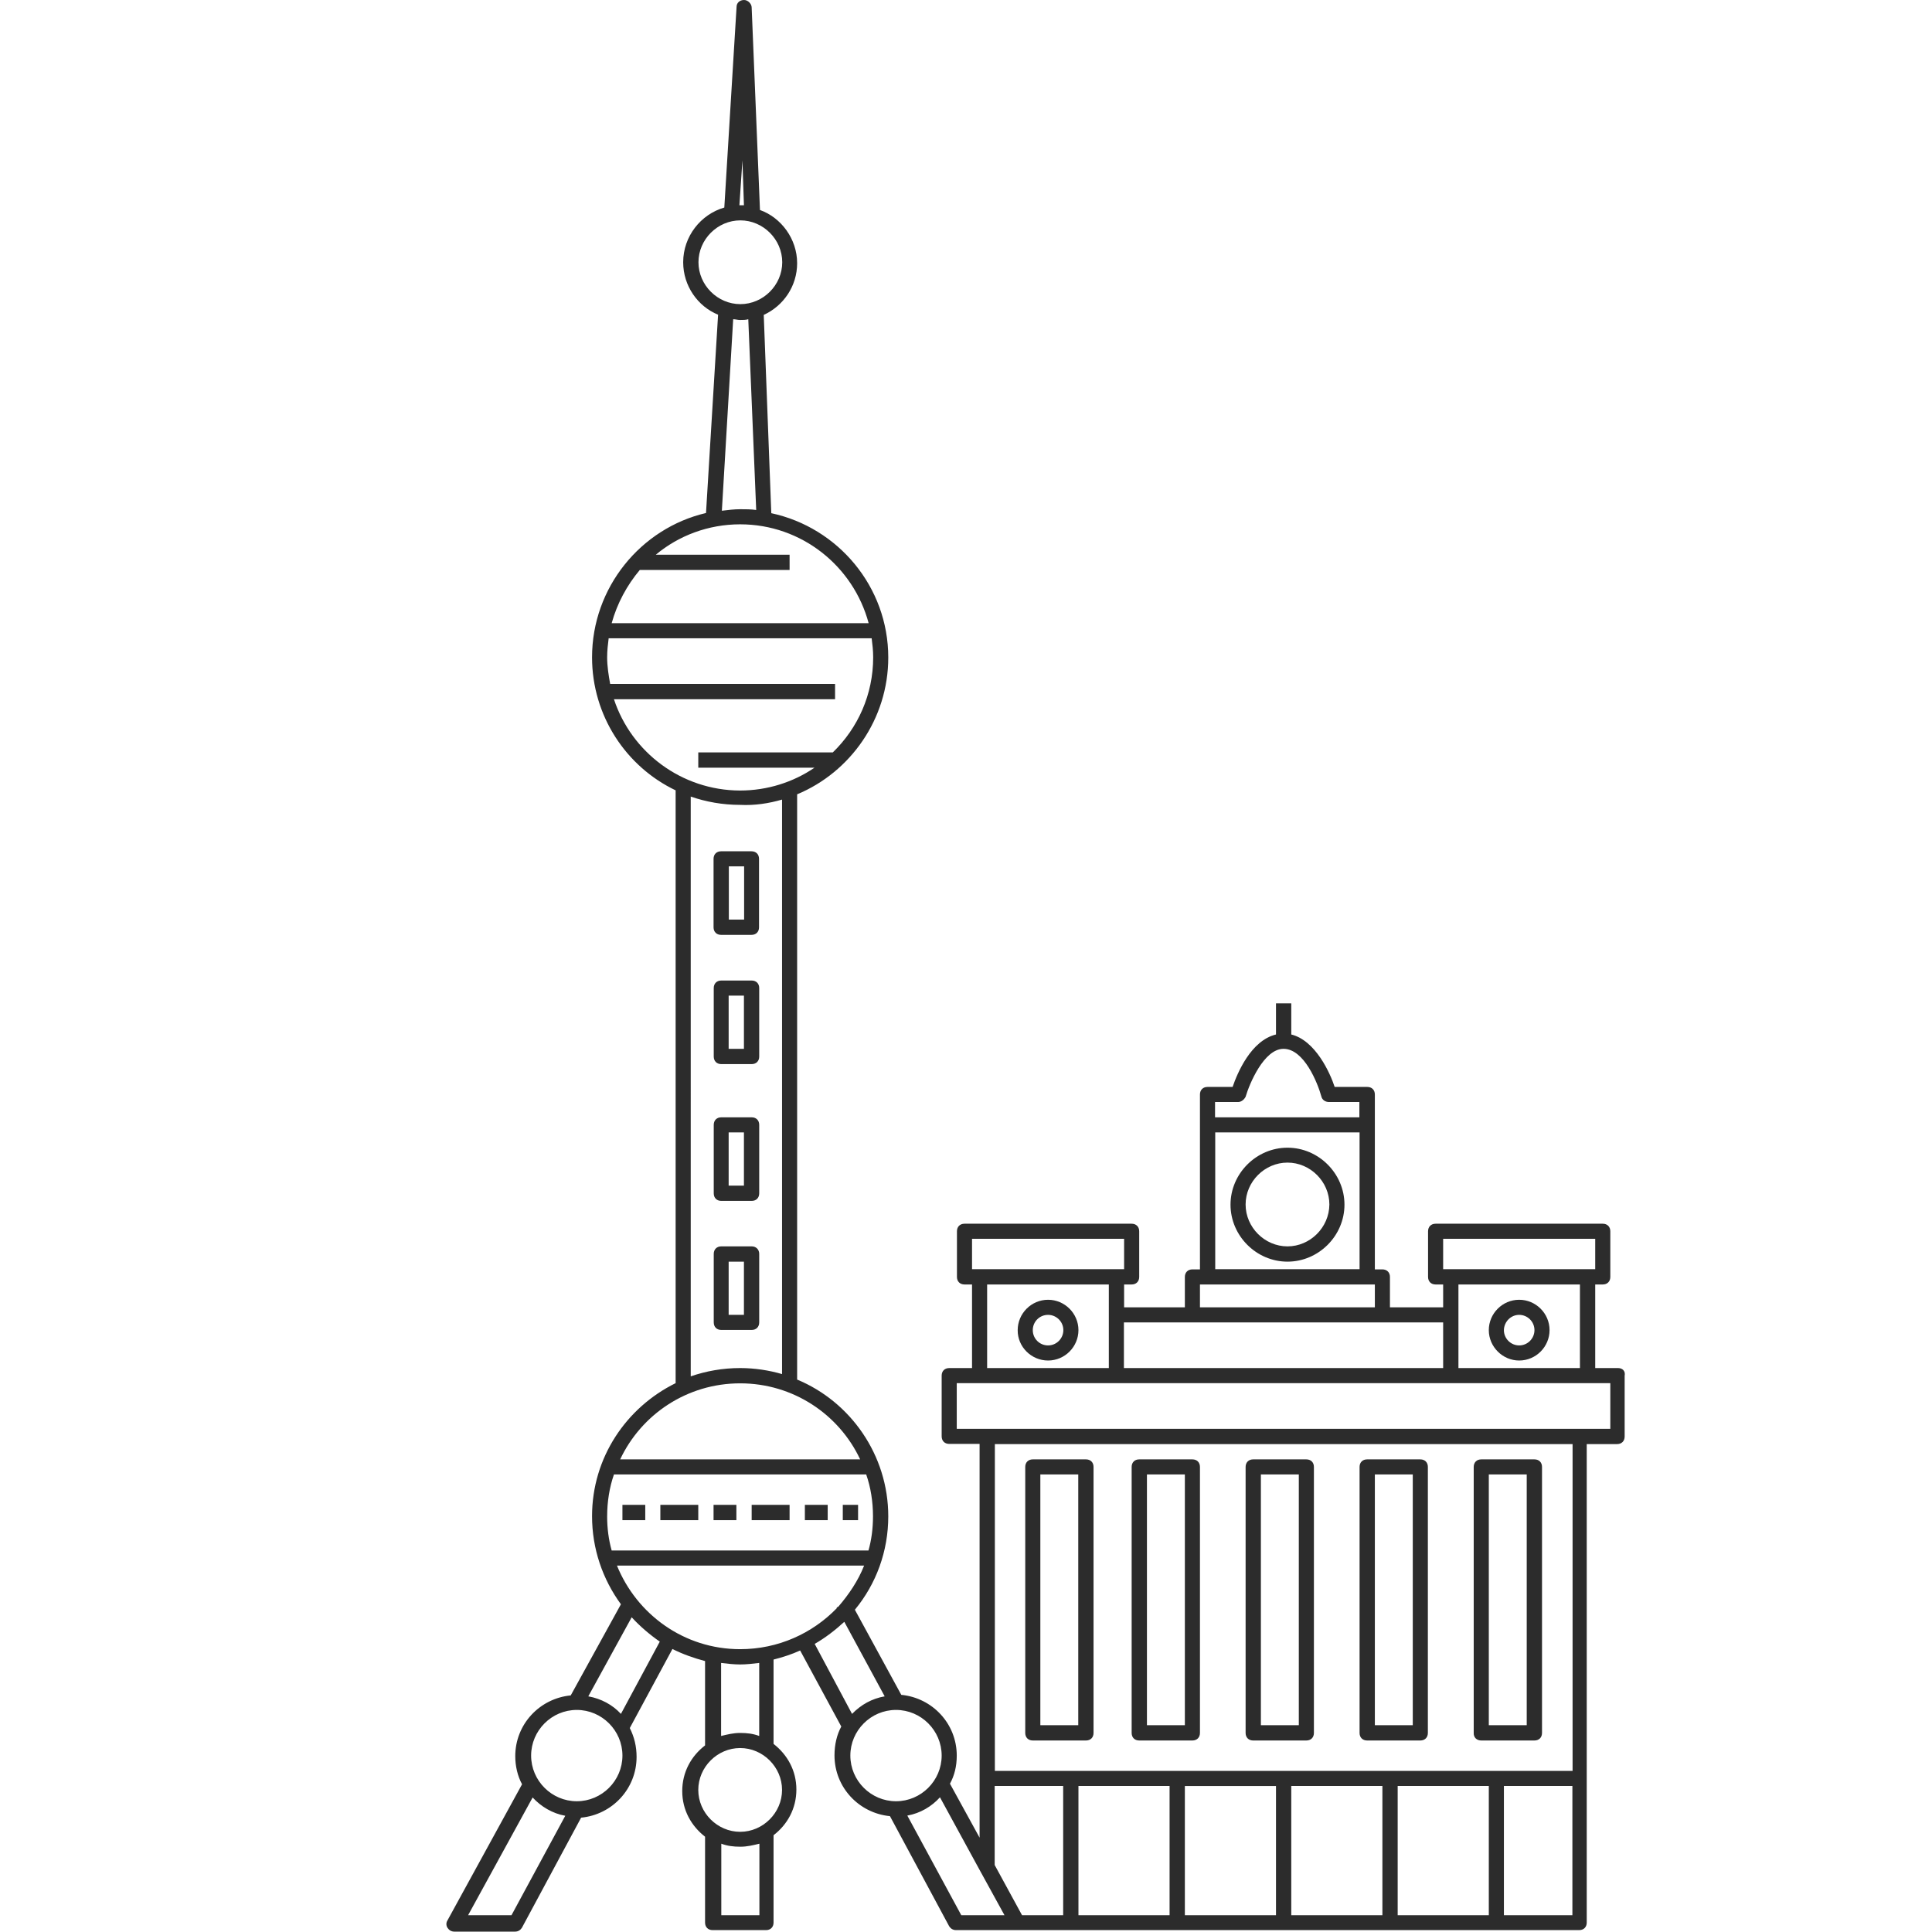 <?xml version="1.0" standalone="no"?><!DOCTYPE svg PUBLIC "-//W3C//DTD SVG 1.1//EN"
        "http://www.w3.org/Graphics/SVG/1.1/DTD/svg11.dtd">
<svg class="icon" width="200px" height="200.00px" viewBox="0 0 1024 1024" version="1.1"
     xmlns="http://www.w3.org/2000/svg">

    <path d="M378.2 455.2v36.3c0 2.4 1.6 4 4 4h16.1c2.4 0 4-1.6 4-4v-36.3c0-2.4-1.6-4-4-4h-16.1c-2.4 0-4 1.6-4 4z m8.1 4h8.1v28.2h-8.1v-28.2z m12.1 60.5h-16.1c-2.4 0-4 1.6-4 4V560c0 2.4 1.6 4 4 4h16.1c2.4 0 4-1.6 4-4v-36.3c0-2.4-1.6-4-4-4z m-4.1 36.2h-8.1v-28.2h8.1v28.2z m4.1 36.3h-16.1c-2.4 0-4 1.6-4 4v36.3c0 2.4 1.6 4 4 4h16.1c2.4 0 4-1.6 4-4v-36.3c0-2.4-1.6-4-4-4z m-4.1 36.2h-8.1v-28.2h8.1v28.2z m4.1 32.2h-16.1c-2.4 0-4 1.6-4 4v36.3c0 2.4 1.6 4 4 4h16.1c2.4 0 4-1.6 4-4v-36.3c0-2.3-1.6-4-4-4z m-4.1 36.3h-8.1v-28.2h8.1v28.2z m-64.4 100.7H342v8.1h-12.1v-8.1z m20.1 0h20.1v8.1H350v-8.1z m28.2 0h12.1v8.1h-12.1v-8.1z m20.2 0h20.1v8.1h-20.1v-8.1z m28.2 0h12.1v8.1h-12.1v-8.1z m20.1 0h8.1v8.1h-8.1v-8.1z m108.8-76.5c8.9 0 16.1-7.3 16.1-16.1 0-8.9-7.3-16.1-16.1-16.1-8.9 0-16.1 7.3-16.1 16.1-0.1 8.8 7.2 16.1 16.1 16.1z m0-24.2c4.4 0 8.1 3.6 8.1 8.1 0 4.4-3.6 8.1-8.1 8.1s-8.1-3.6-8.1-8.1 3.6-8.1 8.1-8.1z m249.7 24.2c8.9 0 16.1-7.3 16.1-16.1 0-8.9-7.3-16.1-16.1-16.1-8.9 0-16.1 7.3-16.1 16.1s7.3 16.1 16.1 16.1z m0-24.2c4.4 0 8.1 3.6 8.1 8.1 0 4.4-3.6 8.1-8.1 8.1-4.4 0-8.1-3.6-8.1-8.1 0.1-4.5 3.7-8.1 8.1-8.1z m-122.8-88.6c-16.5 0-30.2 13.7-30.2 30.2s13.7 30.2 30.2 30.2 30.2-13.7 30.2-30.2-13.7-30.2-30.2-30.2z m0 52.3c-12.1 0-22.2-10.1-22.2-22.2s10.1-22.2 22.2-22.2 22.2 10.1 22.2 22.2c-0.1 12.2-10.2 22.2-22.2 22.2z m0 0"
          fill="#2c2c2c"/>
    <path d="M857.6 725.1h-12.1v-44.3h4c2.4 0 4-1.6 4-4v-24.2c0-2.4-1.6-4-4-4h-88.6c-2.4 0-4 1.6-4 4v24.2c0 2.4 1.6 4 4 4h4v12.1h-28.2v-16.1c0-2.4-1.6-4-4-4h-4v-92.7c0-2.4-1.6-4-4-4h-17.3c-2.4-7.3-10.1-24.6-23-27.8v-16.5h-8.1v16.5c-13.3 3.2-20.5 20.5-23 27.8H640c-2.4 0-4 1.6-4 4v92.7h-4c-2.4 0-4 1.6-4 4v16.1h-32.2v-12.1h4c2.4 0 4-1.6 4-4v-24.2c0-2.4-1.6-4-4-4h-88.6c-2.4 0-4 1.6-4 4v24.2c0 2.4 1.6 4 4 4h4v44.3h-12.1c-2.4 0-4 1.6-4 4v32.2c0 2.4 1.6 4 4 4h16.1V974l-15.7-28.6c2.4-4.4 3.6-9.3 3.6-14.9 0-16.9-12.9-30.6-29.4-32.2l-24.6-45.1c11.3-13.7 17.7-31 17.7-49.5 0-32.6-20.1-60.8-48.3-72.5V421c28.2-11.7 48.3-39.9 48.3-72.5 0-37.5-26.6-68.9-62-76.5l-4-105.1c10.5-4.8 17.7-15.3 17.7-27.4 0-12.9-8.5-24.2-19.7-28.2L398.4 4c0-2-2-4-4-4-2.4 0-4 1.6-4 3.6L383.9 110c-12.5 3.6-21.8 15.3-21.8 29 0 12.5 7.7 23.4 18.5 27.8l-6.4 105.1c-34.6 8.1-60.4 39.5-60.4 76.5 0 31 18.1 58 44.3 70.5v314.2c-26.2 12.9-44.3 39.5-44.3 70.5 0 17.3 5.6 33.4 15.3 46.7l-26.6 48.3c-16.5 1.6-29.4 15.3-29.4 32.2 0 5.2 1.2 10.5 3.6 14.9l-39.5 72.1c-0.8 1.2-0.8 2.8 0 4s2 2 3.6 2H273c1.6 0 2.8-0.8 3.6-2l31.4-58.4c16.5-1.6 29.4-15.3 29.4-32.2 0-5.6-1.2-10.5-3.6-15.3l22.6-41.9c5.6 2.8 11.3 4.8 17.3 6.4v44.7c-7.3 5.6-12.1 14.1-12.1 24.2s4.8 18.5 12.1 24.2v45.5c0 2.4 1.6 4 4 4H406c2.4 0 4-1.6 4-4v-46.3c7.3-5.6 12.1-14.1 12.1-24.2s-4.8-18.5-12.1-24.2v-44.7c4.8-1.2 9.7-2.8 14.1-4.8l21.8 40.3c-2.4 4.4-3.6 9.7-3.6 15.3 0 16.9 12.9 30.6 29.4 32.2l31.4 58.4c0.8 1.2 2 2 3.6 2H837c2.4 0 4-1.6 4-4V765.4h16.1c2.4 0 4-1.6 4-4v-32.2c0.5-2.5-1.1-4.1-3.5-4.1z m-92.7-68.5h80.6v16.1h-80.6v-16.1z m72.5 24.2v44.3H773v-44.3h64.4z m-193.3-96.7h12.1c1.6 0 3.2-1.2 4-2.8 2-6.8 9.7-25.4 20.1-25.4 10.9 0 18.1 18.1 20.1 25.4 0.4 1.6 2 2.8 4 2.8h16.1v8.1H644v-8.1z m0 16.1h76.5v72.5h-76.5v-72.5z m-8.1 80.6h92.7v12.1H636v-12.1z m-4 20.1h132.9v24.2H595.7v-24.2H632z m-116.8-44.3h80.6v16.1h-80.6v-16.1z m72.5 24.2v44.3h-64.5v-44.3h64.5zM393.5 85l0.8 23.8h-2.4l1.6-23.8z m-23.3 54c0-12.1 10.1-22.2 22.2-22.2s22.2 10.1 22.2 22.2-10.1 22.2-22.2 22.2-22.2-10.1-22.2-22.2z m30.6 131.3c-2.8-0.4-5.6-0.4-8.5-0.4-3.2 0-6.4 0.4-9.7 0.8l6-101.5c1.2 0 2.4 0.4 3.6 0.4 1.6 0 3.2 0 4.4-0.4l4.2 101.1z m-61.7 31.8h79.4V294h-70.9c12.1-10.1 27.8-16.1 44.7-16.1 32.6 0 60 22.2 68.1 52.4H324.2c2.9-10.5 8.1-20.1 14.9-28.2z m-13.7 68.5h117.2v-8.1H323.4c-0.8-4.4-1.6-9.3-1.6-14.1 0-3.6 0.4-6.9 0.8-10.1H462c0.4 3.2 0.8 6.4 0.8 10.1 0 19.7-8.1 37.5-21.4 50.4h-71.3v8.1h61.6c-11.3 7.7-25 12.1-39.5 12.1-30.9-0.1-57.5-20.2-66.8-48.4z m89.1 53.2v304.5c-6.8-2-14.5-3.2-22.2-3.2-9.3 0-18.1 1.6-26.2 4.4V422.2c8.1 2.8 16.9 4.4 26.2 4.4 7.7 0.4 15.3-0.8 22.2-2.8z m-22.2 309.4c28.2 0 52.4 16.5 63.6 40.3H328.7c11.2-23.8 35.4-40.3 63.6-40.3z m-70.5 70.5c0-7.7 1.2-15.3 3.6-22.2h133.7c2.4 6.8 3.6 14.5 3.6 22.2 0 6.4-0.8 12.5-2.4 18.1H324.2c-1.6-5.7-2.4-11.7-2.4-18.1z m-50.7 211.4h-23l34.2-62.4c4.4 4.8 10.5 8.5 17.3 9.7l-28.5 52.7z m34.6-60.4c-13.3 0-24.2-10.9-24.2-24.2 0-13.3 10.9-24.2 24.2-24.2 13.3 0 24.2 10.9 24.2 24.2 0 13.3-10.9 24.2-24.2 24.2z m23.4-46.3c-4.4-4.8-10.5-8.1-17.3-9.3l23-41.9c4.4 4.8 9.7 9.3 14.9 12.9l-20.6 38.3z m73.3 106.7h-20.1v-37.9c3.2 1.2 6.4 1.6 10.1 1.6 3.6 0 6.8-0.8 10.1-1.6v37.9z m12.1-66.4c0 12.1-10.1 22.2-22.2 22.2s-22.2-10.1-22.2-22.2 10.1-22.2 22.2-22.2 22.2 10.1 22.2 22.2z m-32.3-28.6v-38.7c3.2 0.4 6.9 0.8 10.1 0.8 3.2 0 6.8-0.4 10.1-0.8v38.7c-3.2-1.2-6.4-1.6-10.1-1.6-3.6 0-6.8 0.8-10.1 1.6z m10.1-46c-29.8 0-54.8-18.5-65.3-44.3h131c-3.2 8.1-8.1 15.3-13.7 21.8l-0.8 0.4v0.4c-12.9 13.3-31 21.7-51.2 21.7z m39.5-2.8c5.6-3.2 10.9-7.3 15.7-11.7l21.4 39.5c-6.8 1.2-12.5 4.4-17.3 9.3l-19.8-37.1z m18.9 59.2c0-13.3 10.9-24.2 24.2-24.2 13.3 0 24.2 10.9 24.2 24.2 0 13.3-10.9 24.2-24.2 24.2-13.3 0-24.2-10.9-24.2-24.2z m72.5 84.6h-13.7l-28.6-52.8c6.8-1.2 12.9-4.8 17.3-9.7l20.9 38.3 13.3 24.2h-9.2z m40.3 0h-21.8l-14.5-26.6v-41.9h36.3v68.5z m56.4 0h-48.3v-68.5h48.3v68.5z m56.4 0H628v-68.5h48.3v68.5z m56.4 0h-48.3v-68.5h48.3v68.5z m56.4 0h-48.3v-68.5h48.3v68.5z m44.3 0h-36.3v-68.5h36.3v68.5z m0-76.5H527.3V765.4h306.2v173.2z m20.2-181.3H507.1v-24.2h346.4v24.2z m0 0"
          fill="#2c2c2c"/>
    <path d="M547.4 922.5h28.2c2.4 0 4-1.6 4-4v-141c0-2.4-1.6-4-4-4h-28.2c-2.4 0-4 1.6-4 4v141c0 2.4 1.6 4 4 4z m4-141h20.1v132.9h-20.1V781.5z m52.4 141H632c2.4 0 4-1.6 4-4v-141c0-2.4-1.6-4-4-4h-28.2c-2.4 0-4 1.6-4 4v141c0 2.4 1.6 4 4 4z m4-141H628v132.9h-20.1V781.5z m56.4 141h28.2c2.4 0 4-1.6 4-4v-141c0-2.4-1.6-4-4-4h-28.2c-2.4 0-4 1.6-4 4v141c0 2.4 1.6 4 4 4z m4.1-141h20.1v132.9h-20.1V781.5z m56.3 141h28.2c2.4 0 4-1.6 4-4v-141c0-2.4-1.6-4-4-4h-28.2c-2.4 0-4 1.6-4 4v141c0 2.4 1.6 4 4 4z m4.1-141h20.1v132.9h-20.1V781.5z m56.4 141h28.2c2.4 0 4-1.6 4-4v-141c0-2.4-1.6-4-4-4h-28.2c-2.4 0-4 1.6-4 4v141c-0.1 2.4 1.6 4 4 4z m4-141h20.1v132.9h-20.1V781.5z m0 0"
          fill="#2c2c2c"/>
</svg>
